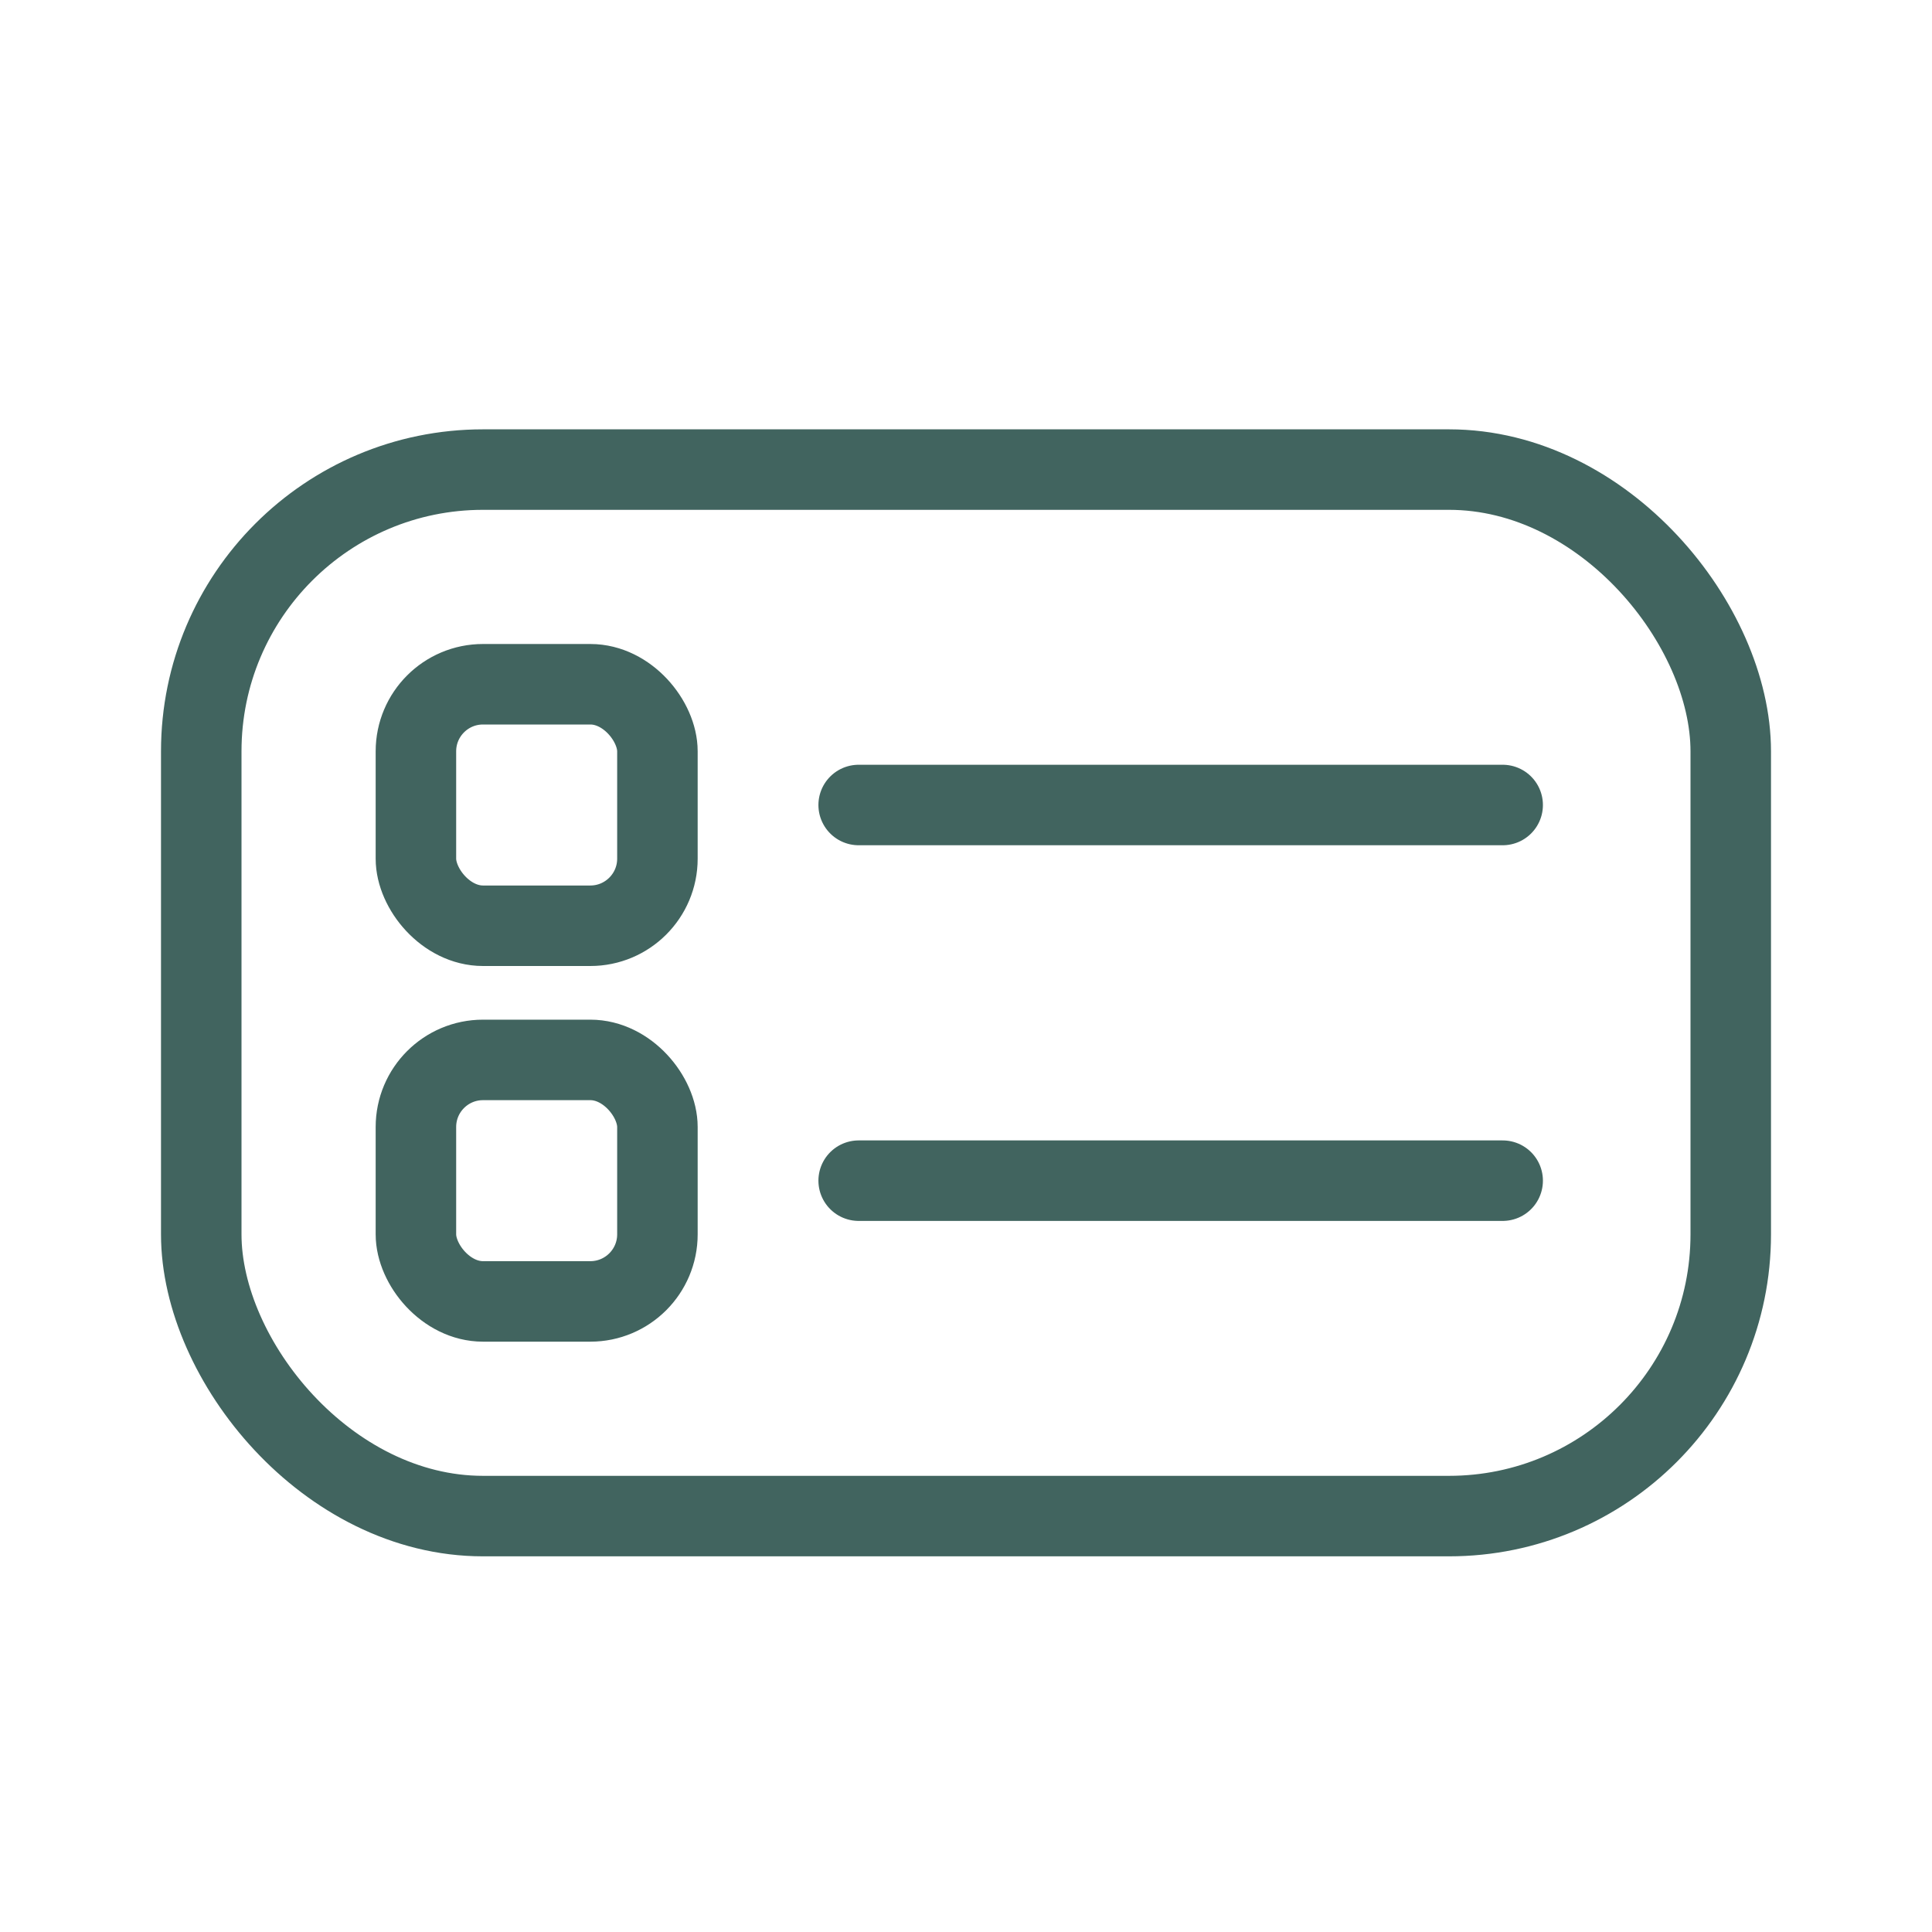<svg width="36" height="36" viewBox="0 0 36 36" fill="none" xmlns="http://www.w3.org/2000/svg">
<rect x="3.75" y="8.75" width="28.5" height="19.5" rx="5.25" stroke="#41645F" stroke-width="1.5"/>
<path d="M16 15H28" stroke="#41645F" stroke-width="1.5" stroke-linecap="round"/>
<path d="M16 22H28" stroke="#41645F" stroke-width="1.5" stroke-linecap="round"/>
<rect x="7.75" y="12.75" width="4.5" height="4.5" rx="1.25" stroke="#41645F" stroke-width="1.5"/>
<rect x="7.75" y="19.75" width="4.5" height="4.5" rx="1.25" stroke="#41645F" stroke-width="1.5"/>
</svg>
